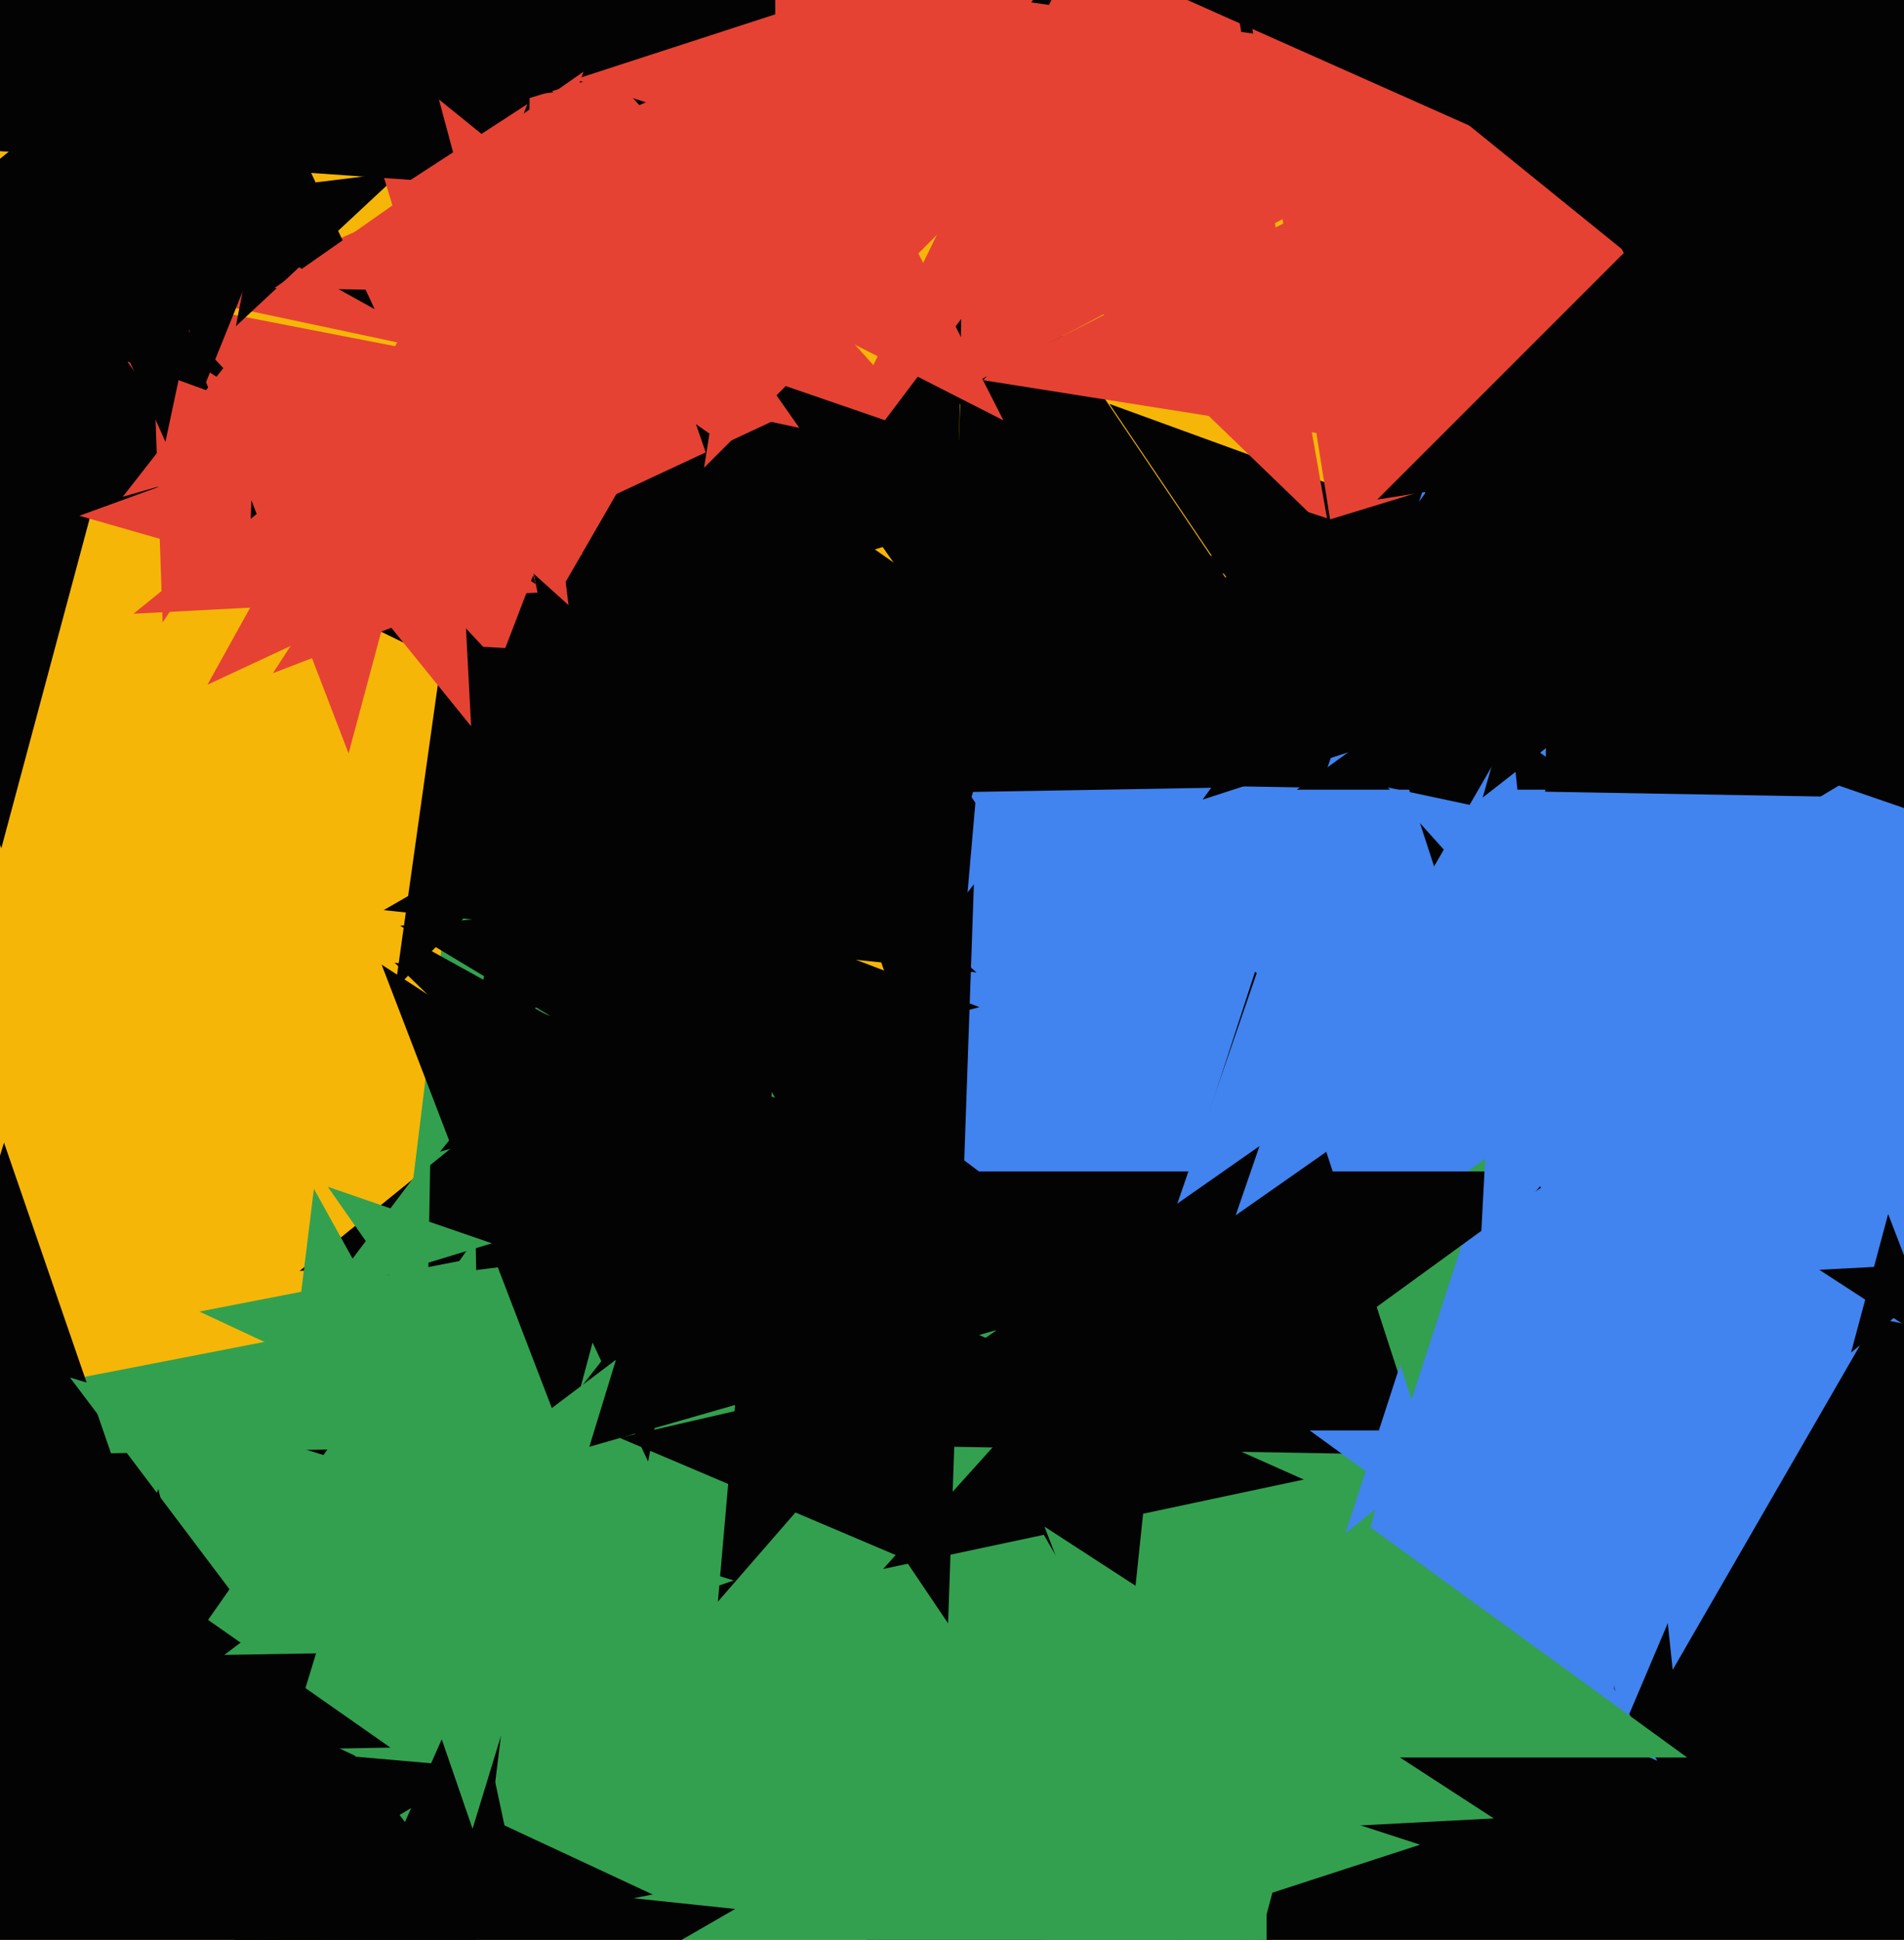 <svg xmlns="http://www.w3.org/2000/svg" width="480px" height="489px">
  <rect width="480" height="489" fill="rgb(246,182,7)"/>
  <polygon points="414.082,301.506 304.845,261.747 233.277,353.351 237.334,237.175 128.097,197.416 239.841,165.374 243.898,49.198 308.902,145.571 420.646,113.529 349.077,205.133" fill="rgb(2,3,2)"/>
  <polygon points="529.915,192.886 432.139,220.923 428.589,322.577 371.71,238.25 273.935,266.287 336.557,186.134 279.678,101.807 375.26,136.596 437.883,56.443 434.333,158.097" fill="rgb(2,3,2)"/>
  <polygon points="404.386,60.776 223.363,28.857 137.067,191.156 111.485,9.13 -69.538,-22.789 95.674,-103.369 70.092,-285.395 197.781,-153.169 362.993,-233.749 276.697,-71.449" fill="rgb(2,3,2)"/>
  <polygon points="525.006,653.597 362.467,496.635 162.961,602.715 262.013,399.628 99.475,242.667 323.231,274.113 422.283,71.027 461.519,293.549 685.275,324.995 485.769,431.075" fill="rgb(2,3,2)"/>
  <polygon points="470.03,131.025 384.636,117.5 345.384,194.535 331.859,109.141 246.465,95.616 323.5,56.364 309.975,-29.03 371.111,32.106 448.146,-7.146 408.894,69.889" fill="rgb(229,66,52)"/>
  <polygon points="417.81,443.842 302.779,395.014 220.794,489.327 231.686,364.837 116.655,316.009 238.417,287.898 249.308,163.408 313.67,270.525 435.433,242.413 353.448,336.726" fill="rgb(65,131,239)"/>
  <polygon points="110.877,124.317 23.086,128.918 0.333,213.834 -31.172,131.762 -118.963,136.363 -50.643,81.038 -82.148,-1.035 -8.419,46.845 59.901,-8.479 37.148,76.437" fill="rgb(2,3,2)"/>
  <polygon points="360.689,574.956 190.804,495.737 62.964,632.827 85.809,446.777 -84.077,367.558 99.927,331.791 122.771,145.74 213.648,309.686 397.652,273.919 269.813,411.01" fill="rgb(51,160,79)"/>
  <polygon points="204.683,313.6 155.346,316.185 142.559,363.907 124.854,317.783 75.517,320.369 113.911,289.278 96.206,243.154 137.641,270.062 176.035,238.97 163.249,286.692" fill="rgb(2,3,2)"/>
  <polygon points="530.895,281.003 410.771,315.448 406.41,440.337 336.53,336.736 216.406,371.181 293.342,272.707 223.462,169.106 340.891,211.847 417.827,113.373 413.466,238.262" fill="rgb(65,131,239)"/>
  <polygon points="567.519,340.345 453.886,330.403 409.317,435.403 383.657,324.259 270.024,314.317 367.799,255.568 342.139,144.425 428.227,219.26 526.001,160.511 481.432,265.51" fill="rgb(65,131,239)"/>
  <polygon points="232.724,225.886 157.628,189.259 99.587,249.361 111.216,166.622 36.119,129.995 118.402,115.486 130.03,32.747 169.256,106.519 251.539,92.011 193.499,152.113" fill="rgb(2,3,2)"/>
  <polygon points="242.201,116.5 169.002,100.941 131.585,165.749 123.763,91.325 50.564,75.766 118.928,45.329 111.106,-29.095 161.18,26.517 229.544,-3.92 192.127,60.888" fill="rgb(229,66,52)"/>
  <polygon points="227.943,392.898 200.523,381.259 180.98,403.741 183.576,374.066 156.156,362.427 185.181,355.726 187.777,326.051 203.119,351.584 232.144,344.883 212.601,367.365" fill="rgb(2,3,2)"/>
  <polygon points="148.077,191.224 106.951,147.121 52.298,172.606 81.533,119.864 40.407,75.761 99.602,87.267 128.837,34.525 136.186,94.378 195.381,105.885 140.728,131.37" fill="rgb(229,66,52)"/>
  <polygon points="573.11,353.5 472.906,332.201 421.684,420.919 410.976,319.038 310.772,297.739 404.358,256.071 393.65,154.19 462.198,230.32 555.783,188.653 504.562,277.37" fill="rgb(65,131,239)"/>
  <polygon points="164.538,477.556 120.32,486.151 114.83,530.861 92.992,491.463 48.774,500.058 79.495,467.114 57.656,427.716 98.481,446.753 129.202,413.809 123.713,458.519" fill="rgb(2,3,2)"/>
  <polygon points="425.344,443.026 326.534,443.026 296.0,537.0 265.466,443.026 166.656,443.026 246.595,384.947 216.061,290.974 296.0,349.053 375.939,290.974 345.405,384.947" fill="rgb(51,160,79)"/>
  <polygon points="71.607,493.044 3.76,445.537 -62.388,495.383 -38.172,416.177 -106.019,368.67 -23.206,367.224 1.01,288.017 27.976,366.331 110.789,364.885 44.641,414.731" fill="rgb(2,3,2)"/>
  <polygon points="83.982,110.012 63.729,115.82 62.993,136.877 51.211,119.409 30.958,125.217 43.93,108.613 32.148,91.146 51.947,98.352 64.919,81.749 64.183,102.806" fill="rgb(229,66,52)"/>
  <polygon points="229.585,306.692 174.059,313.51 163.384,368.426 139.741,317.724 84.214,324.542 125.129,286.388 101.486,235.686 150.416,262.808 191.33,224.654 180.656,279.57" fill="rgb(2,3,2)"/>
  <polygon points="122.952,486.988 82.726,433.605 19.526,455.367 57.864,400.613 17.638,347.231 81.559,366.774 119.898,312.02 121.065,378.852 184.986,398.394 121.786,420.156" fill="rgb(51,160,79)"/>
  <polygon points="94.46,77.941 75.396,67.374 59.456,82.239 63.615,60.843 44.551,50.276 66.185,47.619 70.344,26.224 79.555,45.978 101.189,43.321 85.248,58.186" fill="rgb(2,3,2)"/>
  <polygon points="365.023,384.721 318.0,350.557 270.977,384.721 288.938,329.443 241.915,295.279 300.039,295.279 318.0,240.0 335.961,295.279 394.085,295.279 347.062,329.443" fill="rgb(2,3,2)"/>
  <polygon points="309.94,318.42 241.497,338.046 239.012,409.204 199.197,350.175 130.754,369.801 174.59,313.694 134.775,254.665 201.682,279.017 245.518,222.91 243.033,294.068" fill="rgb(2,3,2)"/>
  <polygon points="535.621,222.838 445.63,191.851 388.351,267.863 390.012,172.7 300.02,141.714 391.038,113.887 392.699,18.724 447.291,96.689 538.309,68.861 481.03,144.873" fill="rgb(2,3,2)"/>
  <polygon points="328.688,372.958 288.18,381.568 283.851,422.754 263.145,386.89 222.637,395.5 250.347,364.724 229.641,328.86 267.473,345.704 295.184,314.928 290.855,356.114" fill="rgb(2,3,2)"/>
  <polygon points="420.093,323.107 356.267,275.01 290.8,320.85 316.82,245.284 252.993,197.188 332.9,198.582 358.92,123.017 382.286,199.444 462.194,200.839 396.727,246.679" fill="rgb(65,131,239)"/>
  <polygon points="488.957,339.766 477.38,332.247 466.652,340.935 470.225,327.601 458.647,320.082 472.433,319.36 476.006,306.026 480.953,318.913 494.738,318.191 484.01,326.878" fill="rgb(2,3,2)"/>
  <polygon points="177.99,11.117 133.523,24.712 132.712,71.204 106.041,33.114 61.574,46.709 89.558,9.573 62.887,-28.516 106.853,-13.378 134.836,-50.513 134.025,-4.022" fill="rgb(2,3,2)"/>
  <polygon points="335.172,134.241 278.206,79.229 208.282,116.408 242.998,45.23 186.031,-9.782 264.454,1.239 299.17,-69.939 312.922,8.051 391.344,19.072 321.421,56.251" fill="rgb(229,66,52)"/>
  <polygon points="164.276,74.278 127.954,73.644 116.127,107.992 105.506,73.253 69.185,72.619 98.942,51.782 88.321,17.042 117.333,38.905 147.091,18.068 135.264,52.416" fill="rgb(229,66,52)"/>
  <polygon points="73.042,145.217 52.789,139.409 41.007,156.877 40.271,135.82 20.018,130.012 39.817,122.806 39.081,101.749 52.053,118.352 71.852,111.146 60.07,128.613" fill="rgb(229,66,52)"/>
  <polygon points="156.306,266.66 135.132,253.937 116.489,270.144 122.046,246.074 100.871,233.352 125.48,231.199 131.037,207.129 140.689,229.868 165.297,227.715 146.654,243.921" fill="rgb(2,3,2)"/>
  <polygon points="78.868,544.002 28.971,500.627 -27.701,534.679 -1.868,473.819 -51.766,430.443 14.098,436.206 39.931,375.346 54.804,439.767 120.668,445.529 63.996,479.581" fill="rgb(2,3,2)"/>
  <polygon points="277.058,62.908 226.616,46.519 195.442,89.427 195.442,36.39 145.0,20 195.442,3.61 195.442,-49.427 226.616,-6.519 277.058,-22.908 245.884,20" fill="rgb(229,66,52)"/>
  <polygon points="358.0,465.0 319.305,477.573 319.305,518.259 295.39,485.343 256.695,497.916 280.61,465.0 256.695,432.084 295.39,444.657 319.305,411.741 319.305,452.427" fill="rgb(51,160,79)"/>
  <polygon points="98.427,440.525 72.275,440.982 64.628,465.995 56.113,441.264 29.961,441.72 50.85,425.98 42.335,401.249 63.76,416.251 84.649,400.511 77.002,425.523" fill="rgb(2,3,2)"/>
  <polygon points="428.0,161.0 380.322,176.491 380.322,226.623 350.856,186.066 303.178,201.557 332.644,161.0 303.178,120.443 350.856,135.934 380.322,95.377 380.322,145.509" fill="rgb(2,3,2)"/>
  <polygon points="271.993,122.768 241.422,132.114 240.864,164.077 222.528,137.891 191.957,147.237 211.196,121.707 192.86,95.52 223.086,105.928 242.325,80.397 241.767,112.36" fill="rgb(2,3,2)"/>
  <polygon points="123.996,313.401 108.016,318.287 107.725,334.995 98.14,321.307 82.16,326.192 92.216,312.847 82.631,299.158 98.431,304.599 108.488,291.253 108.196,307.961" fill="rgb(51,160,79)"/>
  <polygon points="147.705,194.644 132.46,182.299 116.008,192.983 123.038,174.669 107.793,162.324 127.383,163.351 134.413,145.037 139.49,163.985 159.08,165.012 142.628,175.696" fill="rgb(2,3,2)"/>
  <polygon points="118.768,183.078 98.65,158.234 68.806,169.69 86.217,142.88 66.098,118.036 96.977,126.31 114.388,99.499 116.061,131.423 146.94,139.697 117.095,151.153" fill="rgb(229,66,52)"/>
  <polygon points="341.241,366.464 291.117,365.589 274.796,412.989 260.139,365.049 210.015,364.174 251.08,335.419 236.423,287.479 276.46,317.648 317.525,288.894 301.204,336.294" fill="rgb(2,3,2)"/>
  <polygon points="149.0,562.818 107.966,525.87 60.146,553.479 82.605,503.036 41.571,466.088 96.485,471.86 118.944,421.416 130.424,475.427 185.339,481.199 137.52,508.807" fill="rgb(2,3,2)"/>
  <polygon points="139.553,23.286 58.626,31.792 41.707,111.386 8.61,37.049 -72.317,45.555 -11.845,-8.895 -44.943,-83.232 25.528,-42.546 86,-96.995 69.082,-17.4" fill="rgb(2,3,2)"/>
  <polygon points="180.16,415.004 132.942,415.828 119.134,460.99 103.759,416.338 56.541,417.162 94.257,388.741 78.882,344.089 117.567,371.176 155.282,342.755 141.475,387.917" fill="rgb(51,160,79)"/>
  <polygon points="306.33,198.559 245.309,199.624 227.466,257.987 207.597,200.283 146.576,201.348 195.317,164.619 175.448,106.915 225.44,141.92 274.18,105.191 256.337,163.554" fill="rgb(2,3,2)"/>
  <polygon points="112.329,359.552 88.624,348.498 70.786,367.627 73.973,341.667 50.268,330.613 75.943,325.622 79.131,299.661 91.811,322.538 117.486,317.547 99.648,336.676" fill="rgb(51,160,79)"/>
  <polygon points="445.737,298.277 402.327,281.613 373.064,317.749 375.498,271.314 332.088,254.65 377.002,242.616 379.436,196.181 404.761,235.178 449.675,223.143 420.412,259.279" fill="rgb(65,131,239)"/>
  <polygon points="252.962,105.962 210.884,84.522 177.491,117.915 184.878,71.272 142.8,49.832 189.444,42.444 196.832,-4.2 218.272,37.878 264.915,30.491 231.522,63.884" fill="rgb(229,66,52)"/>
  <polygon points="138.126,149.235 98.221,151.326 87.878,189.925 73.558,152.619 33.653,154.71 64.708,129.563 50.387,92.257 83.901,114.021 114.955,88.873 104.613,127.471" fill="rgb(229,66,52)"/>
  <polygon points="246.899,253.873 194.966,267.788 192.153,321.479 162.871,276.388 110.938,290.303 144.773,248.521 115.491,203.43 165.684,222.698 199.519,180.915 196.705,234.606" fill="rgb(2,3,2)"/>
  <polygon points="132.102,47.343 73.395,43.238 51.35,97.803 37.113,40.701 -21.594,36.596 28.314,5.41 14.077,-51.692 59.158,-13.864 109.066,-45.05 87.02,9.515" fill="rgb(2,3,2)"/>
  <polygon points="138.738,47.809 124.953,47.087 120.006,59.974 116.433,46.64 102.647,45.918 114.225,38.399 110.652,25.065 121.38,33.753 132.957,26.234 128.01,39.122" fill="rgb(229,66,52)"/>
  <polygon points="553.215,113.039 452.992,68.416 379.583,149.945 391.05,40.838 290.827,-3.784 398.138,-26.593 409.605,-135.7 464.459,-40.69 571.77,-63.5 498.361,18.029" fill="rgb(2,3,2)"/>
  <polygon points="401.091,199.052 372.756,199.052 364.0,226.0 355.244,199.052 326.909,199.052 349.832,182.397 341.076,155.448 364.0,172.103 386.924,155.448 378.168,182.397" fill="rgb(2,3,2)"/>
  <polygon points="386.795,239.493 372.697,223.835 353.449,232.405 363.984,214.158 349.885,198.5 370.495,202.881 381.029,184.634 383.232,205.588 403.841,209.969 384.593,218.539" fill="rgb(65,131,239)"/>
  <polygon points="433.004,85.211 401.343,72.419 379.393,98.578 381.775,64.513 350.114,51.721 383.248,43.46 385.63,9.396 403.725,38.355 436.858,30.094 414.909,56.252" fill="rgb(229,66,52)"/>
  <polygon points="574.51,89.929 487.681,103.681 473.929,190.51 434.018,112.18 347.188,125.933 409.351,63.77 369.44,-14.56 447.77,25.351 509.933,-36.812 496.18,50.018" fill="rgb(2,3,2)"/>
  <polygon points="367.107,387.416 353.0,377.167 338.893,387.416 344.281,370.833 330.175,360.584 347.612,360.584 353.0,344.0 358.388,360.584 375.825,360.584 361.719,370.833" fill="rgb(65,131,239)"/>
  <polygon points="376.581,458.376 325.067,461.076 311.716,510.903 293.23,462.744 241.716,465.444 281.804,432.981 263.318,384.823 306.581,412.918 346.669,380.454 333.318,430.281" fill="rgb(51,160,79)"/>
  <polygon points="407.854,199.852 390.387,188.07 373.783,201.042 379.591,180.789 362.123,169.007 383.18,168.271 388.988,148.018 396.194,167.817 417.251,167.081 400.648,180.053" fill="rgb(2,3,2)"/>
  <polygon points="542.16,170.737 464.241,107.639 380.154,162.246 416.085,68.643 338.166,5.545 438.291,10.793 474.222,-82.811 500.172,14.036 600.298,19.283 516.21,73.89" fill="rgb(2,3,2)"/>
  <polygon points="246.17,245.132 189.088,239.133 165.742,291.567 153.809,235.425 96.726,229.425 146.433,200.727 134.5,144.584 177.154,182.99 226.861,154.292 203.516,206.726" fill="rgb(2,3,2)"/>
</svg>